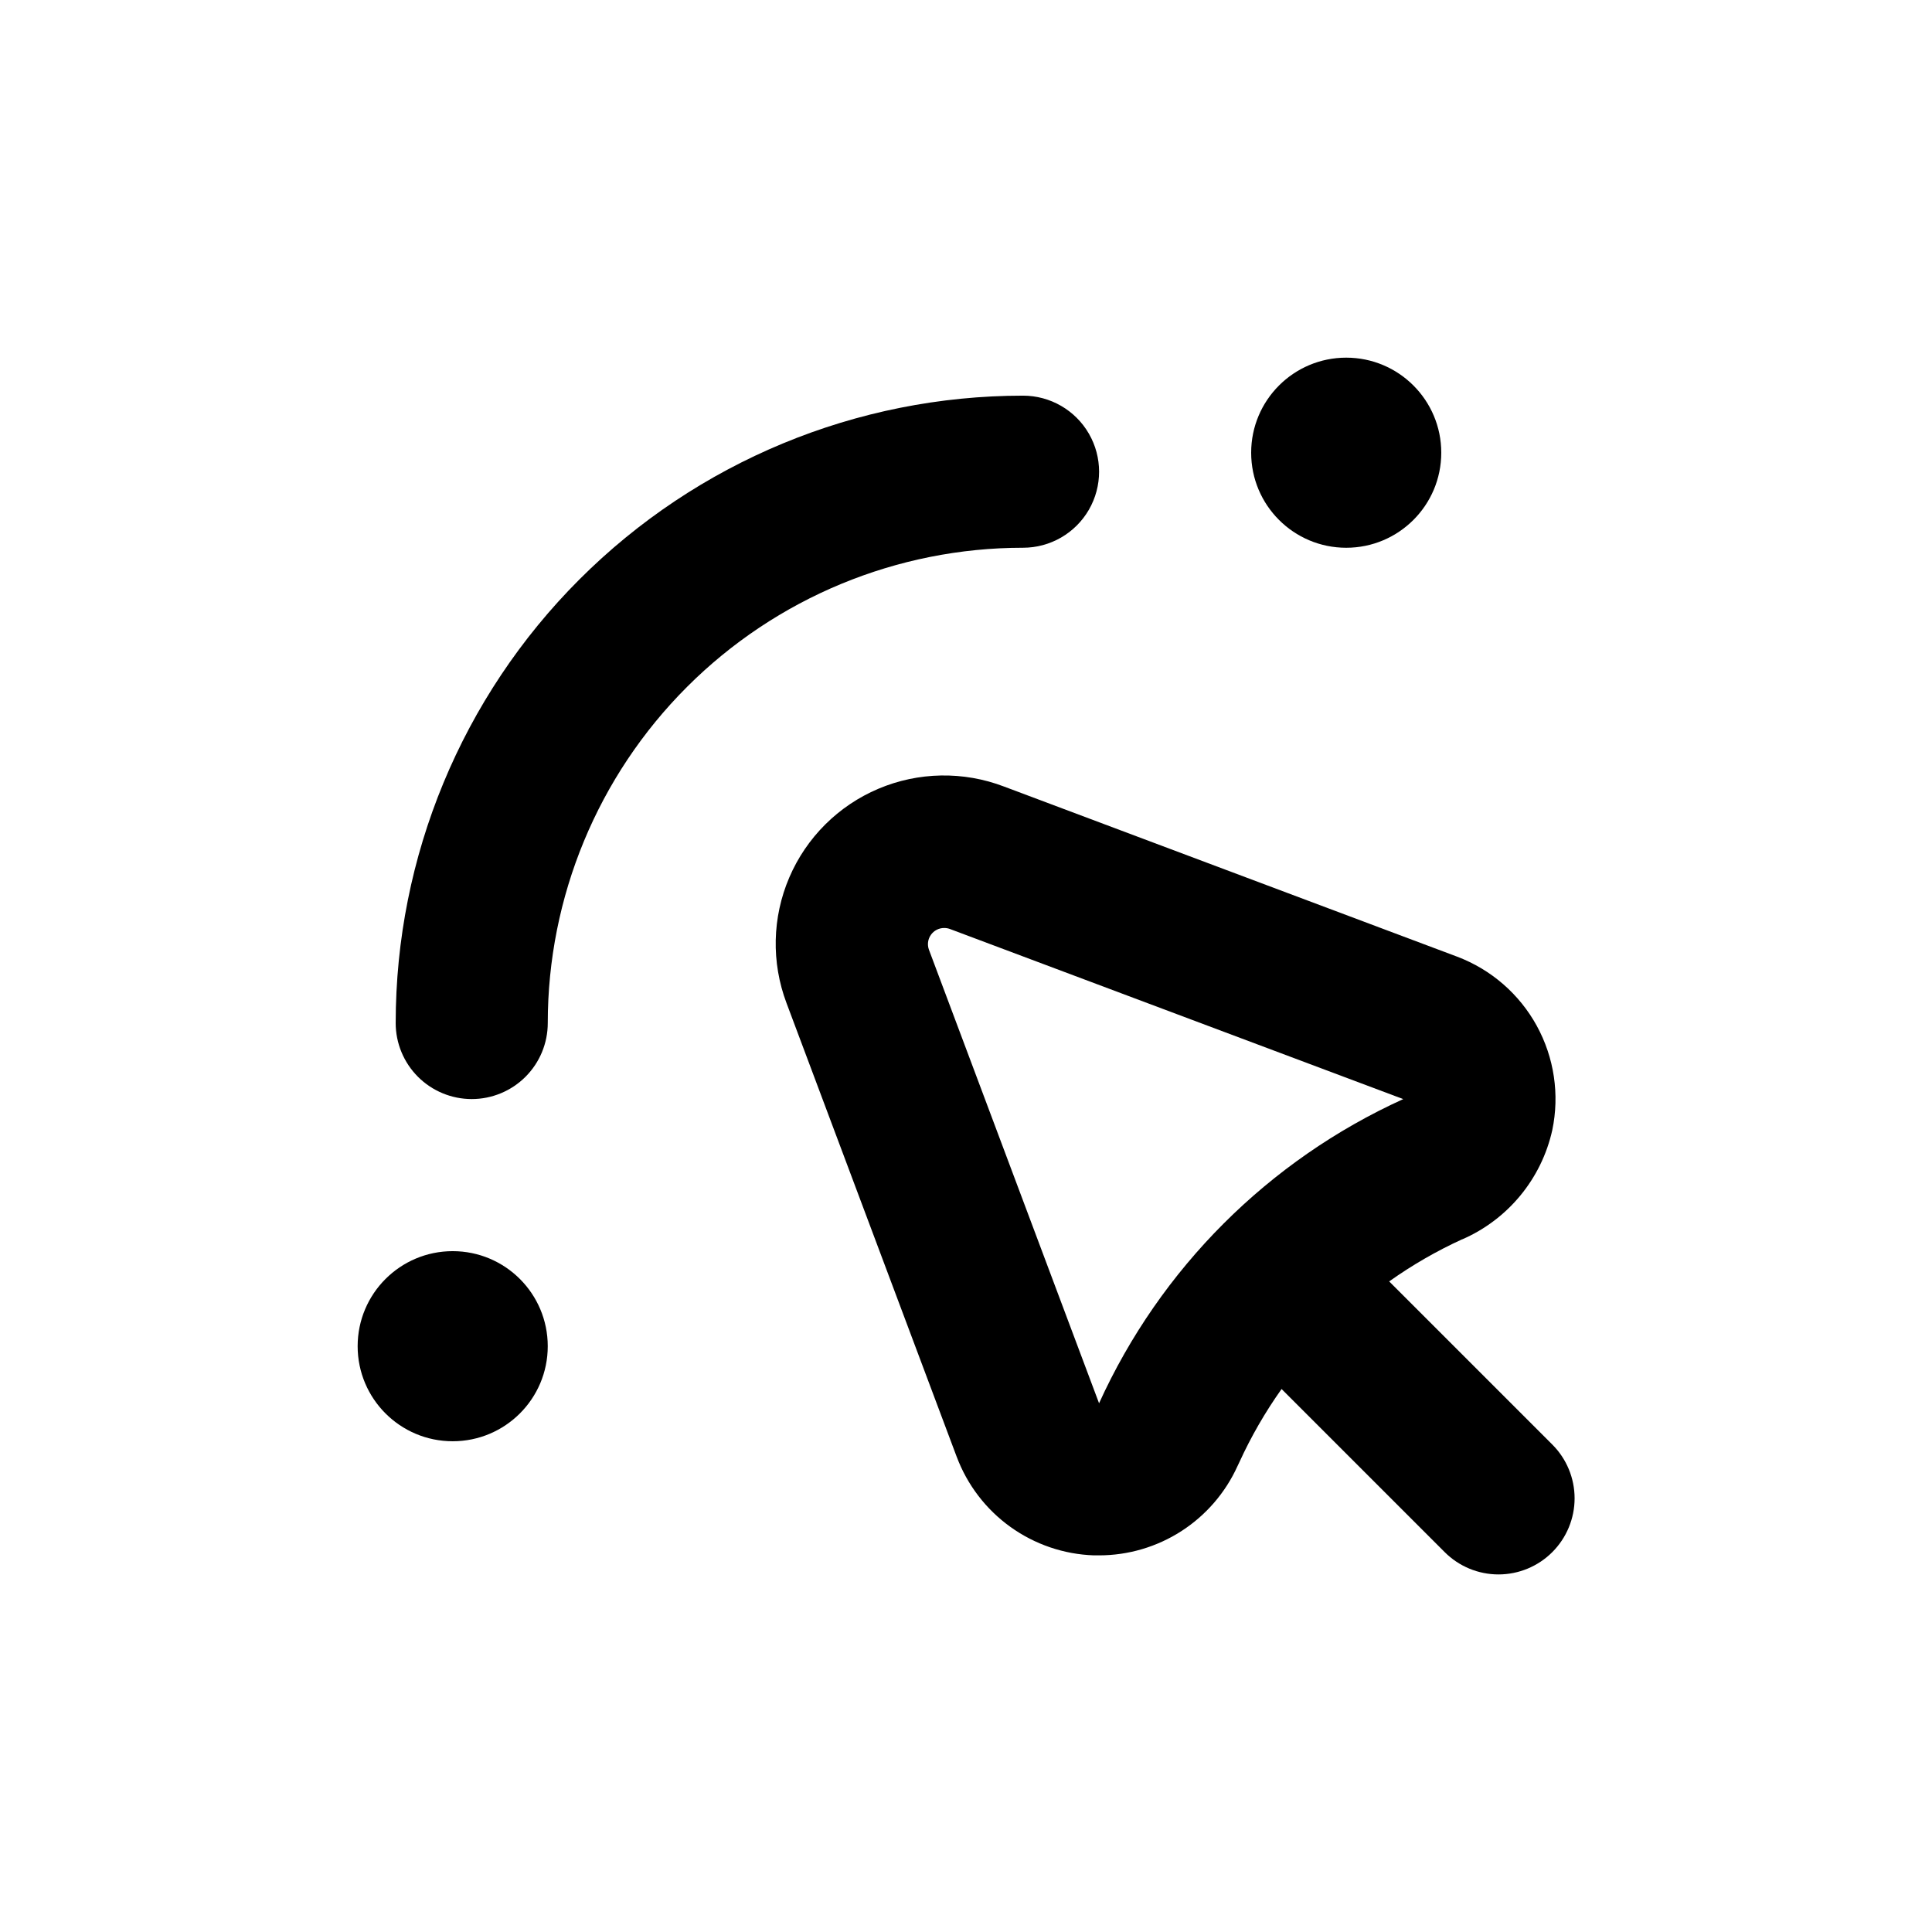 <?xml version="1.0" encoding="UTF-8"?>
<!-- Uploaded to: SVG Repo, www.svgrepo.com, Generator: SVG Repo Mixer Tools -->
<svg fill="#000000" width="800px" height="800px" version="1.1" viewBox="144 144 512 512" xmlns="http://www.w3.org/2000/svg">
 <g>
  <path d="m531.49 472.45c12.137-5.277 21.016-16.047 23.883-28.969 1.965-9.402 0.508-19.199-4.109-27.625-4.621-8.426-12.098-14.922-21.082-18.32l-120.11-45.094c-10.758-4.109-22.691-3.898-33.297 0.59-10.609 4.492-19.066 12.914-23.602 23.5-4.539 10.586-4.801 22.52-0.738 33.297l45.09 120.21h0.004c2.797 7.469 7.742 13.938 14.219 18.594 6.477 4.652 14.184 7.285 22.156 7.555h1.359c7.734-0.004 15.309-2.234 21.812-6.422 6.504-4.191 11.664-10.164 14.863-17.207l0.504-1.059c3.109-6.801 6.856-13.297 11.188-19.395l43.227 43.227c3.777 3.781 8.906 5.91 14.258 5.91 5.348 0 10.477-2.129 14.258-5.91s5.91-8.91 5.91-14.258c0-5.352-2.129-10.48-5.91-14.258l-43.227-43.227c6.098-4.332 12.59-8.078 19.395-11.188zm-96.227 43.43-45.09-120.21c-0.477-1.312-0.285-2.777 0.52-3.918 0.801-1.145 2.113-1.824 3.508-1.824 0.516-0.008 1.027 0.078 1.512 0.254l120.16 45.09c-35.73 16.242-64.367 44.879-80.609 80.609z"/>
  <path d="m248.86 415.11c0 5.344 2.125 10.469 5.902 14.25 3.781 3.777 8.906 5.902 14.25 5.902s10.473-2.125 14.25-5.902c3.781-3.781 5.902-8.906 5.902-14.25 0-33.406 13.27-65.441 36.891-89.062 23.621-23.621 55.656-36.891 89.062-36.891 7.199 0 13.852-3.84 17.453-10.074 3.598-6.238 3.598-13.918 0-20.152-3.602-6.238-10.254-10.078-17.453-10.078-44.094 0-86.383 17.516-117.56 48.695-31.18 31.18-48.695 73.469-48.695 117.56z"/>
  <path d="m289.16 500.76c0 13.91-11.277 25.188-25.191 25.188-13.91 0-25.188-11.277-25.188-25.188 0-13.914 11.277-25.191 25.188-25.191 13.914 0 25.191 11.277 25.191 25.191"/>
  <path d="m525.95 263.97c0 13.914-11.277 25.191-25.188 25.191-13.914 0-25.191-11.277-25.191-25.191 0-13.91 11.277-25.188 25.191-25.188 13.91 0 25.188 11.277 25.188 25.188"/>
 </g>
</svg>